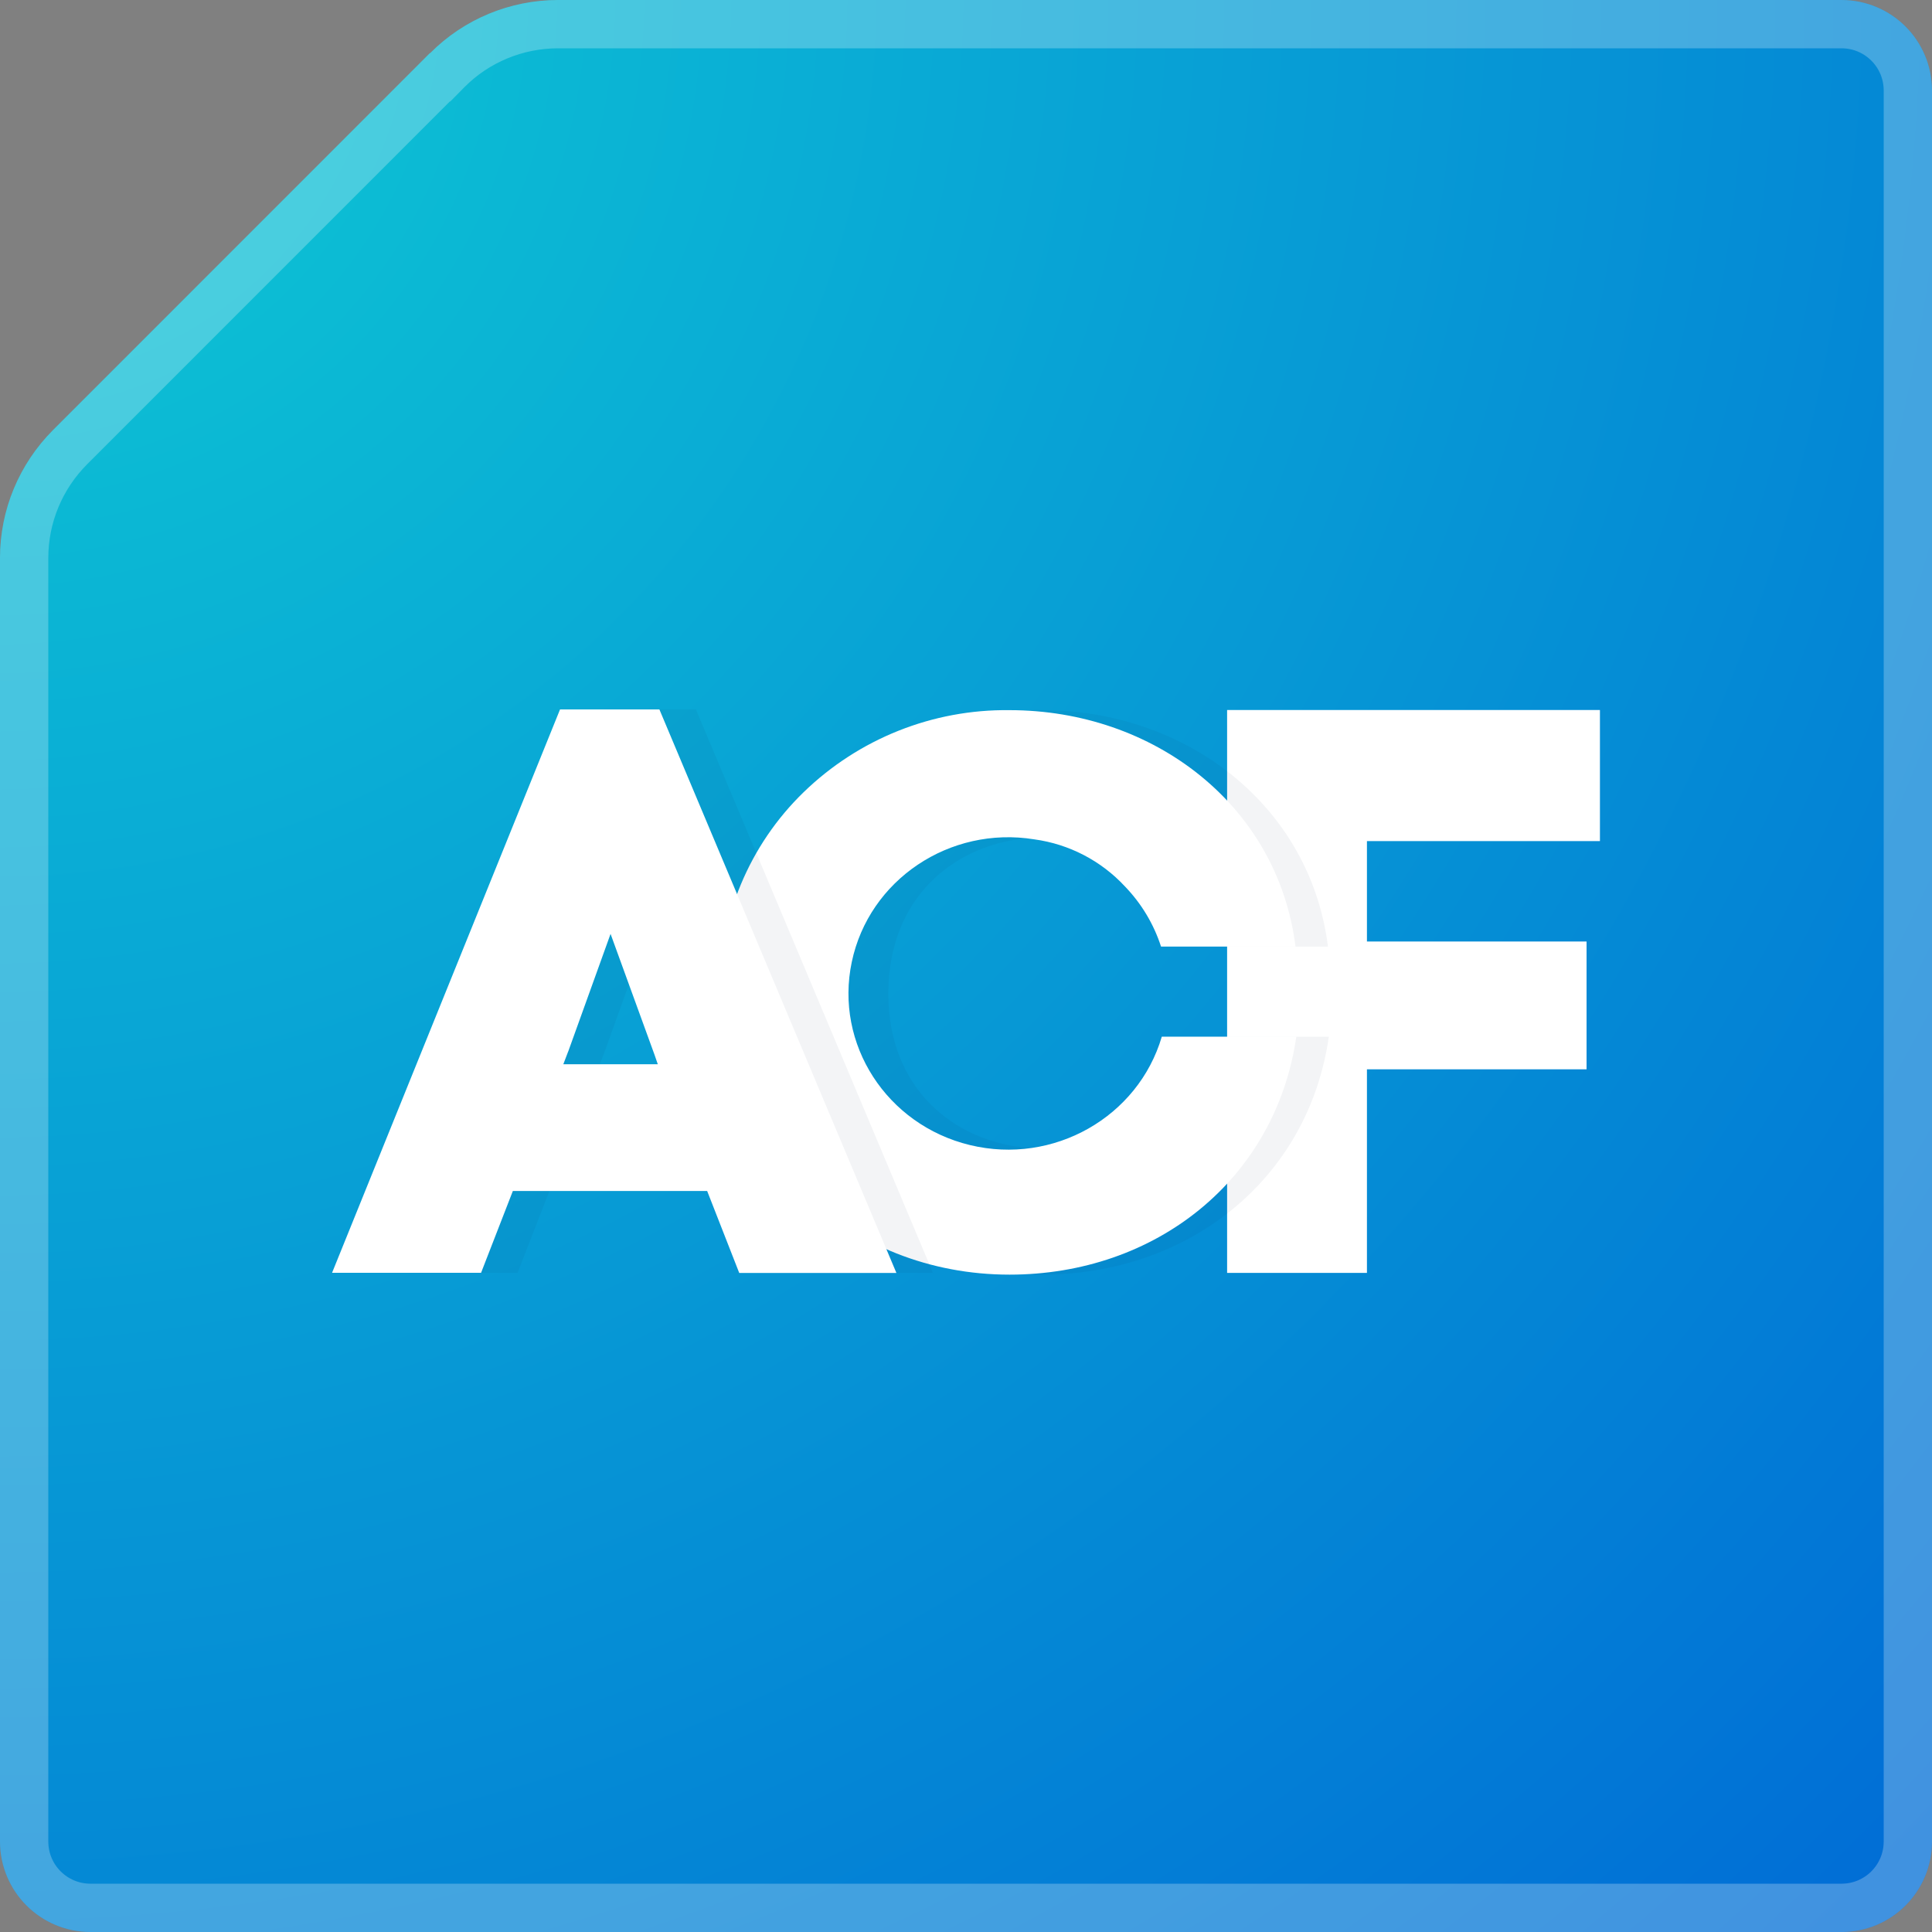 <svg width="40" height="40" viewBox="0 0 40 40" fill="none" xmlns="http://www.w3.org/2000/svg">
<rect x="0" y="0" width="40" height="40" fill="#808080" stroke="none"/>
<path d="M8.9 1.1L1.1 8.901C0.394 9.608 0 10.558 0 11.552V38.125C0 39.162 0.838 40 1.875 40H38.125C39.163 40 40 39.162 40 38.125V1.875C40 0.838 39.163 0 38.125 0H11.556C10.562 0 9.606 0.394 8.906 1.1H8.9Z" fill="url(#paint0_radial_117_9708)"/>
<path d="M9.107 1.6H9.115L9.261 1.452C9.866 0.842 10.694 0.5 11.556 0.5H38.125C38.886 0.5 39.5 1.114 39.5 1.875V38.125C39.5 38.886 38.886 39.5 38.125 39.5H1.875C1.114 39.5 0.5 38.886 0.5 38.125V11.552C0.5 10.691 0.841 9.868 1.454 9.255L9.107 1.6Z" stroke="white" stroke-opacity="0.25"/>
<path d="M28.301 26.354H25.406V14.7H33.125V17.414H28.301V19.493H32.848V22.139H28.301V26.354V26.354Z" fill="white"/>
<path opacity="0.05" d="M24.642 21.463H27.512C27.087 24.429 24.594 26.39 21.573 26.39C18.265 26.39 15.571 23.911 15.571 20.571C15.564 19.795 15.715 19.025 16.014 18.308C16.312 17.592 16.753 16.944 17.31 16.404C18.451 15.295 19.984 14.683 21.573 14.703C24.566 14.703 27.129 16.68 27.494 19.599H24.626C23.764 16.293 18.392 16.616 18.392 20.571C18.392 24.527 23.831 24.819 24.642 21.464V21.463Z" fill="#002447"/>
<path d="M24.054 21.463C23.562 23.131 21.809 24.124 20.084 23.708C18.358 23.291 17.276 21.618 17.635 19.917C17.992 18.215 19.662 17.094 21.415 17.378C22.134 17.476 22.796 17.82 23.29 18.352C23.631 18.705 23.887 19.131 24.038 19.598H26.822C26.457 16.673 23.887 14.703 20.901 14.703C19.312 14.683 17.779 15.294 16.637 16.403C16.08 16.943 15.639 17.591 15.34 18.308C15.041 19.025 14.891 19.795 14.898 20.572C14.898 23.912 17.576 26.39 20.902 26.39C23.921 26.39 26.407 24.429 26.839 21.463H24.054H24.054Z" fill="white"/>
<path opacity="0.05" d="M15.404 24.658H11.374L10.716 26.352H7.632L12.351 14.688H14.408L19.316 26.355H16.059L15.403 24.658H15.404ZM12.52 21.771L12.419 22.034H14.375L14.308 21.837L13.397 19.335L12.52 21.771Z" fill="#002447"/>
<path d="M14.641 24.658H10.618L9.96 26.352H6.875L11.595 14.688H13.652L18.559 26.355H15.305L14.641 24.658ZM11.763 21.771L11.663 22.034H13.619L13.551 21.837L12.641 19.335L11.764 21.771H11.763Z" fill="white"/>
<defs>
<radialGradient id="paint0_radial_117_9708" cx="0" cy="0" r="1" gradientUnits="userSpaceOnUse" gradientTransform="rotate(45) scale(56.569)">
<stop stop-color="#0ECAD4"/>
<stop offset="1" stop-color="#006BD6"/>
</radialGradient>
</defs>
</svg>
